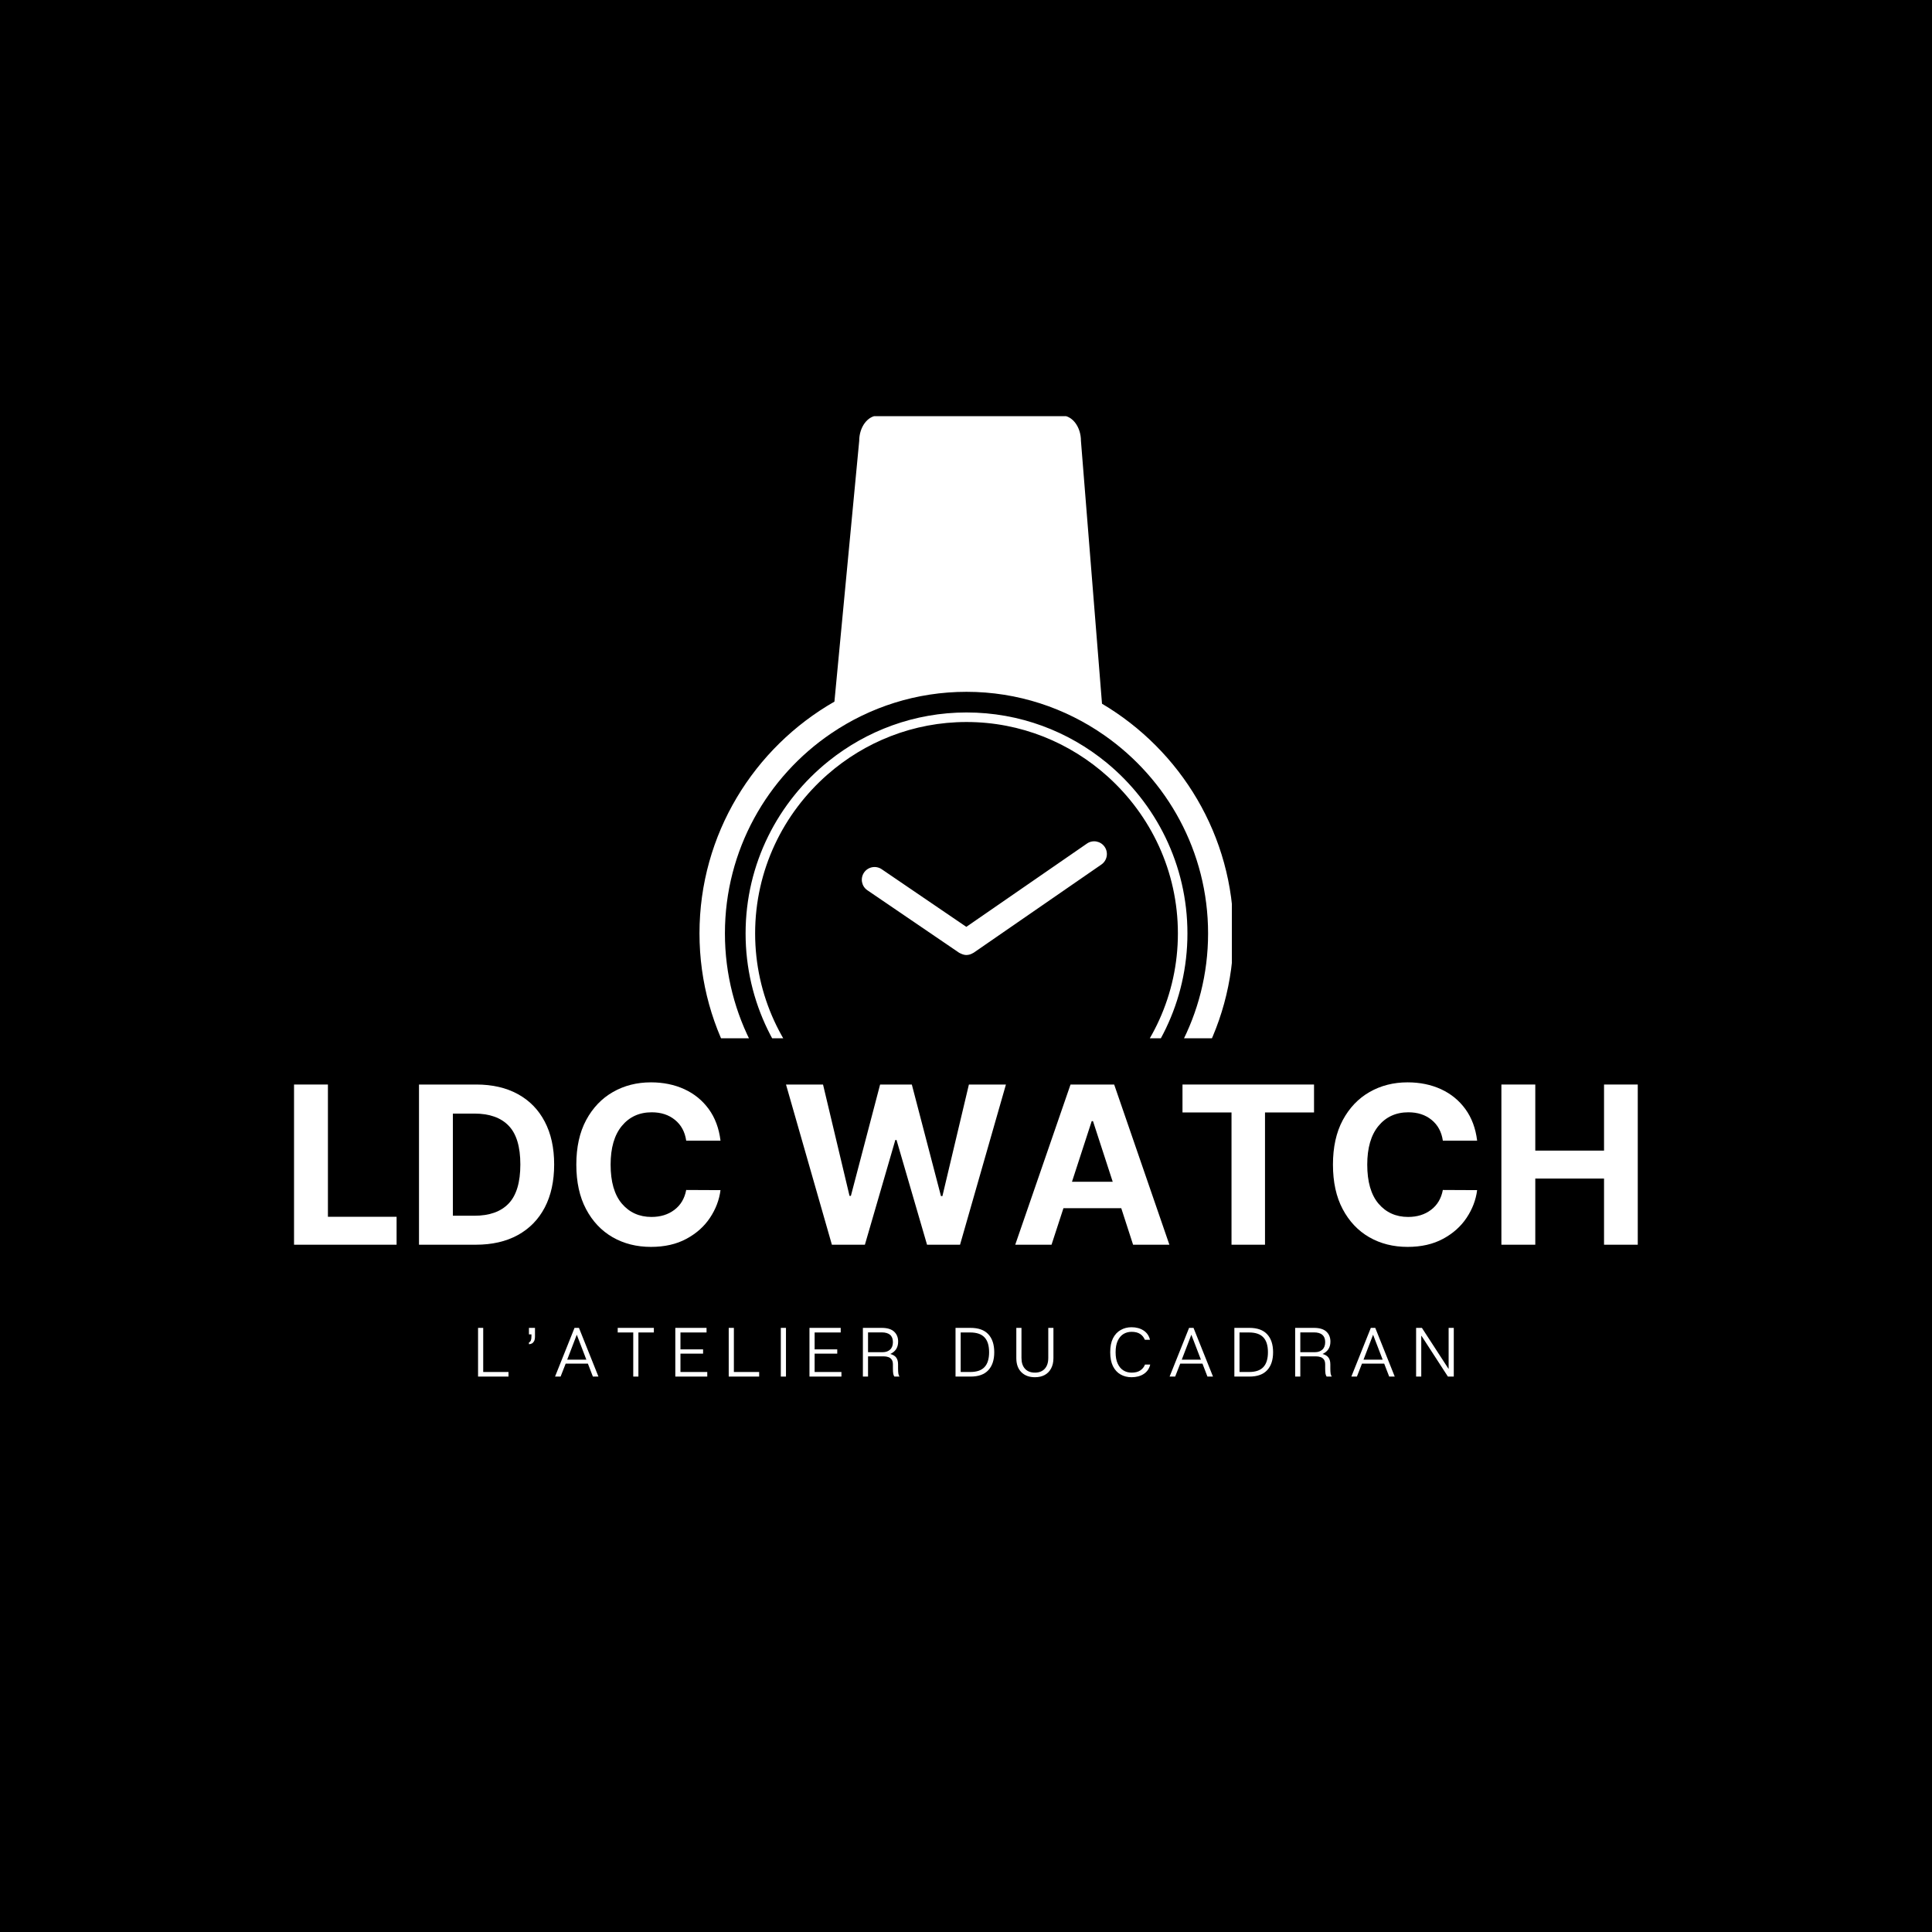 <svg version="1.0" preserveAspectRatio="xMidYMid meet" height="500" viewBox="0 0 375 375" zoomAndPan="magnify" width="500" xmlns:xlink="http://www.w3.org/1999/xlink" xmlns="http://www.w3.org/2000/svg"><defs><g></g><clipPath id="5a5bd88f7e"><path clip-rule="nonzero" d="M 135.605 80.777 L 239.105 80.777 L 239.105 201.527 L 135.605 201.527 Z M 135.605 80.777"></path></clipPath><clipPath id="8d82b50156"><path clip-rule="nonzero" d="M 144 138 L 231 138 L 231 201.527 L 144 201.527 Z M 144 138"></path></clipPath></defs><rect fill-opacity="1" height="450" y="-37.5" fill="#ffffff" width="450" x="-37.5"></rect><rect fill-opacity="1" height="450" y="-37.5" fill="#000000" width="450" x="-37.5"></rect><g clip-path="url(#5a5bd88f7e)"><path fill-rule="nonzero" fill-opacity="1" d="M 213.898 136.59 L 209.812 85.59 C 209.812 82.867 208.156 80.656 206.109 80.656 L 170.473 80.656 C 168.43 80.656 166.77 82.867 166.77 85.59 L 161.961 136.188 C 146.34 145.125 135.77 161.918 135.77 181.172 C 135.77 200.266 146.18 216.945 161.598 225.934 L 166.77 280.336 C 166.77 283.062 168.426 285.27 170.473 285.27 L 206.109 285.27 C 208.152 285.27 209.809 283.062 209.809 280.336 L 214.195 225.57 C 229.277 216.496 239.426 200.02 239.426 181.172 C 239.43 162.199 229.148 145.621 213.898 136.59 Z M 214.695 219.379 C 207.031 224.828 197.695 228.066 187.598 228.066 C 177.727 228.066 168.574 224.988 161.008 219.758 C 148.762 211.289 140.707 197.164 140.707 181.176 C 140.707 165.023 148.914 150.754 161.379 142.32 C 168.867 137.246 177.891 134.281 187.598 134.281 C 197.559 134.281 206.785 137.426 214.387 142.742 C 226.52 151.227 234.488 165.277 234.488 181.176 C 234.492 196.934 226.652 210.871 214.695 219.379 Z M 214.695 219.379" fill="#ffffff"></path></g><g clip-path="url(#8d82b50156)"><path fill-rule="nonzero" fill-opacity="1" d="M 214.816 148.059 C 207.406 141.957 197.922 138.289 187.602 138.289 C 177.492 138.289 168.207 141.828 160.867 147.703 C 151.039 155.566 144.719 167.637 144.719 181.176 C 144.719 194.547 150.879 206.5 160.5 214.375 C 167.895 220.418 177.328 224.059 187.602 224.059 C 198.07 224.059 207.668 220.277 215.125 214.016 C 224.5 206.145 230.48 194.348 230.48 181.176 C 230.48 167.852 224.375 155.934 214.816 148.059 Z M 215.34 211.316 C 208.027 218.051 198.301 222.203 187.602 222.203 C 177.082 222.203 167.512 218.191 160.246 211.664 C 151.875 204.148 146.57 193.281 146.57 181.172 C 146.57 168.883 152.027 157.863 160.617 150.336 C 167.84 144.008 177.266 140.141 187.602 140.141 C 198.152 140.141 207.754 144.176 215.031 150.746 C 223.355 158.258 228.629 169.098 228.629 181.172 C 228.629 193.094 223.488 203.812 215.34 211.316 Z M 215.34 211.316" fill="#ffffff"></path></g><path fill-rule="nonzero" fill-opacity="1" d="M 214.41 164.367 C 213.633 163.242 212.094 162.957 210.973 163.738 L 187.562 179.902 L 171.137 168.715 C 170.008 167.949 168.477 168.242 167.707 169.367 C 166.938 170.496 167.23 172.031 168.355 172.797 L 183.289 182.969 L 186.184 184.941 C 186.242 184.98 186.309 184.992 186.367 185.027 C 186.438 185.066 186.5 185.094 186.574 185.125 C 186.898 185.27 187.23 185.367 187.574 185.367 L 187.594 185.367 C 187.809 185.359 188.023 185.328 188.23 185.27 C 188.297 185.25 188.359 185.219 188.426 185.199 C 188.582 185.141 188.727 185.07 188.867 184.98 C 188.902 184.961 188.941 184.949 188.977 184.93 L 191.816 182.969 L 213.777 167.805 C 214.902 167.027 215.184 165.488 214.41 164.367 Z M 214.41 164.367" fill="#ffffff"></path><g fill-opacity="1" fill="#ffffff"><g transform="translate(54.369, 241.599)"><g><path d="M 2.703 0 L 2.703 -31.094 L 9.281 -31.094 L 9.281 -5.422 L 22.609 -5.422 L 22.609 0 Z M 2.703 0"></path></g></g></g><g fill-opacity="1" fill="#ffffff"><g transform="translate(78.624, 241.599)"><g><path d="M 13.719 0 L 2.703 0 L 2.703 -31.094 L 13.812 -31.094 C 16.938 -31.094 19.629 -30.473 21.891 -29.234 C 24.16 -27.992 25.898 -26.211 27.109 -23.891 C 28.328 -21.578 28.938 -18.805 28.938 -15.578 C 28.938 -12.336 28.328 -9.551 27.109 -7.219 C 25.891 -4.895 24.141 -3.109 21.859 -1.859 C 19.586 -0.617 16.875 0 13.719 0 Z M 9.281 -5.625 L 13.453 -5.625 C 16.379 -5.625 18.598 -6.414 20.109 -8 C 21.617 -9.582 22.375 -12.109 22.375 -15.578 C 22.375 -19.023 21.617 -21.531 20.109 -23.094 C 18.598 -24.664 16.383 -25.453 13.469 -25.453 L 9.281 -25.453 Z M 9.281 -5.625"></path></g></g></g><g fill-opacity="1" fill="#ffffff"><g transform="translate(109.708, 241.599)"><g><path d="M 30.141 -20.203 L 23.484 -20.203 C 23.234 -21.91 22.504 -23.254 21.297 -24.234 C 20.098 -25.211 18.598 -25.703 16.797 -25.703 C 14.379 -25.703 12.441 -24.816 10.984 -23.047 C 9.535 -21.285 8.812 -18.785 8.812 -15.547 C 8.812 -12.223 9.539 -9.695 11 -7.969 C 12.469 -6.25 14.383 -5.391 16.75 -5.391 C 18.5 -5.391 19.977 -5.848 21.188 -6.766 C 22.406 -7.68 23.172 -8.969 23.484 -10.625 L 30.141 -10.594 C 29.898 -8.695 29.219 -6.906 28.094 -5.219 C 26.977 -3.539 25.453 -2.18 23.516 -1.141 C 21.586 -0.098 19.297 0.422 16.641 0.422 C 13.867 0.422 11.391 -0.203 9.203 -1.453 C 7.023 -2.711 5.305 -4.531 4.047 -6.906 C 2.785 -9.281 2.156 -12.16 2.156 -15.547 C 2.156 -18.93 2.789 -21.812 4.062 -24.188 C 5.344 -26.57 7.078 -28.391 9.266 -29.641 C 11.453 -30.891 13.91 -31.516 16.641 -31.516 C 19.035 -31.516 21.195 -31.07 23.125 -30.188 C 25.051 -29.301 26.629 -28.016 27.859 -26.328 C 29.086 -24.641 29.848 -22.598 30.141 -20.203 Z M 30.141 -20.203"></path></g></g></g><g fill-opacity="1" fill="#ffffff"><g transform="translate(141.855, 241.599)"><g></g></g></g><g fill-opacity="1" fill="#ffffff"><g transform="translate(151.766, 241.599)"><g><path d="M 9.703 0 L 0.797 -31.094 L 7.984 -31.094 L 13.125 -9.484 L 13.391 -9.484 L 19.062 -31.094 L 25.219 -31.094 L 30.875 -9.438 L 31.156 -9.438 L 36.297 -31.094 L 43.484 -31.094 L 34.578 0 L 28.172 0 L 22.25 -20.328 L 22.016 -20.328 L 16.109 0 Z M 9.703 0"></path></g></g></g><g fill-opacity="1" fill="#ffffff"><g transform="translate(196.04, 241.599)"><g><path d="M 8.062 0 L 1.016 0 L 11.75 -31.094 L 20.219 -31.094 L 30.938 0 L 23.891 0 L 21.594 -7.094 L 10.375 -7.094 Z M 12.031 -12.219 L 19.938 -12.219 L 16.109 -23.984 L 15.859 -23.984 Z M 12.031 -12.219"></path></g></g></g><g fill-opacity="1" fill="#ffffff"><g transform="translate(228.005, 241.599)"><g><path d="M 1.516 -25.672 L 1.516 -31.094 L 27.047 -31.094 L 27.047 -25.672 L 17.531 -25.672 L 17.531 0 L 11.031 0 L 11.031 -25.672 Z M 1.516 -25.672"></path></g></g></g><g fill-opacity="1" fill="#ffffff"><g transform="translate(256.57, 241.599)"><g><path d="M 30.141 -20.203 L 23.484 -20.203 C 23.234 -21.91 22.504 -23.254 21.297 -24.234 C 20.098 -25.211 18.598 -25.703 16.797 -25.703 C 14.379 -25.703 12.441 -24.816 10.984 -23.047 C 9.535 -21.285 8.812 -18.785 8.812 -15.547 C 8.812 -12.223 9.539 -9.695 11 -7.969 C 12.469 -6.25 14.383 -5.391 16.75 -5.391 C 18.5 -5.391 19.977 -5.848 21.188 -6.766 C 22.406 -7.68 23.172 -8.969 23.484 -10.625 L 30.141 -10.594 C 29.898 -8.695 29.219 -6.906 28.094 -5.219 C 26.977 -3.539 25.453 -2.18 23.516 -1.141 C 21.586 -0.098 19.297 0.422 16.641 0.422 C 13.867 0.422 11.391 -0.203 9.203 -1.453 C 7.023 -2.711 5.305 -4.531 4.047 -6.906 C 2.785 -9.281 2.156 -12.16 2.156 -15.547 C 2.156 -18.93 2.789 -21.812 4.062 -24.188 C 5.344 -26.57 7.078 -28.391 9.266 -29.641 C 11.453 -30.891 13.91 -31.516 16.641 -31.516 C 19.035 -31.516 21.195 -31.07 23.125 -30.188 C 25.051 -29.301 26.629 -28.016 27.859 -26.328 C 29.086 -24.641 29.848 -22.598 30.141 -20.203 Z M 30.141 -20.203"></path></g></g></g><g fill-opacity="1" fill="#ffffff"><g transform="translate(288.717, 241.599)"><g><path d="M 2.703 0 L 2.703 -31.094 L 9.281 -31.094 L 9.281 -18.266 L 22.625 -18.266 L 22.625 -31.094 L 29.172 -31.094 L 29.172 0 L 22.625 0 L 22.625 -12.844 L 9.281 -12.844 L 9.281 0 Z M 2.703 0"></path></g></g></g><g fill-opacity="1" fill="#ffffff"><g transform="translate(92.01, 267.193)"><g><path d="M 1.781 -0.891 L 6.688 -0.891 L 6.688 0 L 0.781 0 L 0.781 -9.453 L 1.781 -9.453 Z M 1.781 -0.891"></path></g></g></g><g fill-opacity="1" fill="#ffffff"><g transform="translate(102.121, 267.193)"><g><path d="M 0.547 -6.281 L 0.547 -6.609 C 0.734 -6.711 0.859 -6.852 0.922 -7.031 C 0.992 -7.207 1.031 -7.461 1.031 -7.797 L 1.031 -8.188 L 0.547 -8.188 L 0.547 -9.453 L 1.719 -9.453 L 1.719 -7.797 C 1.719 -7.398 1.66 -7.094 1.547 -6.875 C 1.43 -6.664 1.285 -6.516 1.109 -6.422 C 0.93 -6.336 0.742 -6.289 0.547 -6.281 Z M 0.547 -6.281"></path></g></g></g><g fill-opacity="1" fill="#ffffff"><g transform="translate(107.359, 267.193)"><g><path d="M 7.719 0 L 6.75 -2.516 L 2.438 -2.516 L 1.453 0 L 0.375 0 L 4.156 -9.453 L 5.016 -9.453 L 8.797 0 Z M 2.734 -3.281 L 6.453 -3.281 L 4.594 -8.125 Z M 2.734 -3.281"></path></g></g></g><g fill-opacity="1" fill="#ffffff"><g transform="translate(119.523, 267.193)"><g><path d="M 7.391 -9.453 L 7.391 -8.562 L 4.391 -8.562 L 4.391 0 L 3.391 0 L 3.391 -8.562 L 0.375 -8.562 L 0.375 -9.453 Z M 7.391 -9.453"></path></g></g></g><g fill-opacity="1" fill="#ffffff"><g transform="translate(130.296, 267.193)"><g><path d="M 1.781 -0.891 L 6.984 -0.891 L 6.984 0 L 0.781 0 L 0.781 -9.453 L 6.844 -9.453 L 6.844 -8.562 L 1.781 -8.562 L 1.781 -5.281 L 6.172 -5.281 L 6.172 -4.453 L 1.781 -4.453 Z M 1.781 -0.891"></path></g></g></g><g fill-opacity="1" fill="#ffffff"><g transform="translate(140.664, 267.193)"><g><path d="M 1.781 -0.891 L 6.688 -0.891 L 6.688 0 L 0.781 0 L 0.781 -9.453 L 1.781 -9.453 Z M 1.781 -0.891"></path></g></g></g><g fill-opacity="1" fill="#ffffff"><g transform="translate(150.775, 267.193)"><g><path d="M 1.781 0 L 0.781 0 L 0.781 -9.453 L 1.781 -9.453 Z M 1.781 0"></path></g></g></g><g fill-opacity="1" fill="#ffffff"><g transform="translate(156.337, 267.193)"><g><path d="M 1.781 -0.891 L 6.984 -0.891 L 6.984 0 L 0.781 0 L 0.781 -9.453 L 6.844 -9.453 L 6.844 -8.562 L 1.781 -8.562 L 1.781 -5.281 L 6.172 -5.281 L 6.172 -4.453 L 1.781 -4.453 Z M 1.781 -0.891"></path></g></g></g><g fill-opacity="1" fill="#ffffff"><g transform="translate(166.705, 267.193)"><g><path d="M 7.609 -1.578 C 7.609 -1.141 7.629 -0.797 7.672 -0.547 C 7.723 -0.305 7.797 -0.125 7.891 0 L 6.891 0 C 6.797 -0.125 6.723 -0.305 6.672 -0.547 C 6.629 -0.797 6.609 -1.141 6.609 -1.578 L 6.609 -2.344 C 6.609 -2.77 6.523 -3.094 6.359 -3.312 C 6.191 -3.539 5.977 -3.695 5.719 -3.781 C 5.457 -3.875 5.176 -3.922 4.875 -3.922 L 1.781 -3.922 L 1.781 0 L 0.781 0 L 0.781 -9.453 L 4.438 -9.453 C 5.52 -9.453 6.32 -9.207 6.844 -8.719 C 7.363 -8.238 7.625 -7.594 7.625 -6.781 C 7.625 -6.195 7.488 -5.703 7.219 -5.297 C 6.945 -4.898 6.57 -4.598 6.094 -4.391 C 6.633 -4.242 7.02 -4.008 7.25 -3.688 C 7.488 -3.375 7.609 -2.93 7.609 -2.359 Z M 4.625 -4.734 C 5.219 -4.734 5.695 -4.898 6.062 -5.234 C 6.426 -5.566 6.609 -6.051 6.609 -6.688 C 6.609 -7.945 5.879 -8.578 4.422 -8.578 L 1.781 -8.578 L 1.781 -4.734 Z M 4.625 -4.734"></path></g></g></g><g fill-opacity="1" fill="#ffffff"><g transform="translate(178.018, 267.193)"><g></g></g></g><g fill-opacity="1" fill="#ffffff"><g transform="translate(184.687, 267.193)"><g><path d="M 3.703 -9.453 C 5.234 -9.453 6.379 -9.039 7.141 -8.219 C 7.91 -7.395 8.297 -6.227 8.297 -4.719 C 8.297 -3.219 7.91 -2.055 7.141 -1.234 C 6.379 -0.41 5.234 0 3.703 0 L 0.781 0 L 0.781 -9.453 Z M 3.625 -0.891 C 4.895 -0.891 5.82 -1.207 6.406 -1.844 C 7 -2.477 7.297 -3.438 7.297 -4.719 C 7.297 -6.02 7 -6.984 6.406 -7.609 C 5.82 -8.242 4.895 -8.562 3.625 -8.562 L 1.781 -8.562 L 1.781 -0.891 Z M 3.625 -0.891"></path></g></g></g><g fill-opacity="1" fill="#ffffff"><g transform="translate(196.486, 267.193)"><g><path d="M 7.984 -3.578 C 7.984 -2.805 7.832 -2.141 7.531 -1.578 C 7.238 -1.023 6.828 -0.602 6.297 -0.312 C 5.766 -0.02 5.129 0.125 4.391 0.125 C 3.285 0.125 2.406 -0.203 1.75 -0.859 C 1.102 -1.516 0.781 -2.422 0.781 -3.578 L 0.781 -9.453 L 1.781 -9.453 L 1.781 -3.625 C 1.781 -2.719 2.008 -2.016 2.469 -1.516 C 2.926 -1.016 3.566 -0.766 4.391 -0.766 C 5.203 -0.766 5.836 -1.016 6.297 -1.516 C 6.754 -2.016 6.984 -2.719 6.984 -3.625 L 6.984 -9.453 L 7.984 -9.453 Z M 7.984 -3.578"></path></g></g></g><g fill-opacity="1" fill="#ffffff"><g transform="translate(208.245, 267.193)"><g></g></g></g><g fill-opacity="1" fill="#ffffff"><g transform="translate(214.914, 267.193)"><g><path d="M 4.734 -0.766 C 5.43 -0.766 5.988 -0.906 6.406 -1.188 C 6.832 -1.469 7.141 -1.848 7.328 -2.328 L 8.344 -2.328 C 8.156 -1.535 7.734 -0.926 7.078 -0.5 C 6.43 -0.082 5.645 0.125 4.719 0.125 C 3.926 0.125 3.219 -0.051 2.594 -0.406 C 1.969 -0.758 1.473 -1.297 1.109 -2.016 C 0.754 -2.742 0.578 -3.645 0.578 -4.719 C 0.578 -5.812 0.754 -6.711 1.109 -7.422 C 1.473 -8.141 1.969 -8.676 2.594 -9.031 C 3.219 -9.395 3.926 -9.578 4.719 -9.578 C 5.633 -9.578 6.414 -9.363 7.062 -8.938 C 7.707 -8.508 8.117 -7.91 8.297 -7.141 L 7.297 -7.141 C 7.109 -7.617 6.805 -7.992 6.391 -8.266 C 5.973 -8.547 5.422 -8.688 4.734 -8.688 C 4.129 -8.688 3.594 -8.539 3.125 -8.25 C 2.664 -7.957 2.301 -7.52 2.031 -6.938 C 1.758 -6.352 1.625 -5.613 1.625 -4.719 C 1.625 -3.832 1.758 -3.098 2.031 -2.516 C 2.301 -1.93 2.664 -1.492 3.125 -1.203 C 3.594 -0.91 4.129 -0.766 4.734 -0.766 Z M 4.734 -0.766"></path></g></g></g><g fill-opacity="1" fill="#ffffff"><g transform="translate(226.645, 267.193)"><g><path d="M 7.719 0 L 6.75 -2.516 L 2.438 -2.516 L 1.453 0 L 0.375 0 L 4.156 -9.453 L 5.016 -9.453 L 8.797 0 Z M 2.734 -3.281 L 6.453 -3.281 L 4.594 -8.125 Z M 2.734 -3.281"></path></g></g></g><g fill-opacity="1" fill="#ffffff"><g transform="translate(238.809, 267.193)"><g><path d="M 3.703 -9.453 C 5.234 -9.453 6.379 -9.039 7.141 -8.219 C 7.91 -7.395 8.297 -6.227 8.297 -4.719 C 8.297 -3.219 7.91 -2.055 7.141 -1.234 C 6.379 -0.41 5.234 0 3.703 0 L 0.781 0 L 0.781 -9.453 Z M 3.625 -0.891 C 4.895 -0.891 5.82 -1.207 6.406 -1.844 C 7 -2.477 7.297 -3.438 7.297 -4.719 C 7.297 -6.02 7 -6.984 6.406 -7.609 C 5.82 -8.242 4.895 -8.562 3.625 -8.562 L 1.781 -8.562 L 1.781 -0.891 Z M 3.625 -0.891"></path></g></g></g><g fill-opacity="1" fill="#ffffff"><g transform="translate(250.608, 267.193)"><g><path d="M 7.609 -1.578 C 7.609 -1.141 7.629 -0.797 7.672 -0.547 C 7.723 -0.305 7.797 -0.125 7.891 0 L 6.891 0 C 6.797 -0.125 6.723 -0.305 6.672 -0.547 C 6.629 -0.797 6.609 -1.141 6.609 -1.578 L 6.609 -2.344 C 6.609 -2.77 6.523 -3.094 6.359 -3.312 C 6.191 -3.539 5.977 -3.695 5.719 -3.781 C 5.457 -3.875 5.176 -3.922 4.875 -3.922 L 1.781 -3.922 L 1.781 0 L 0.781 0 L 0.781 -9.453 L 4.438 -9.453 C 5.52 -9.453 6.32 -9.207 6.844 -8.719 C 7.363 -8.238 7.625 -7.594 7.625 -6.781 C 7.625 -6.195 7.488 -5.703 7.219 -5.297 C 6.945 -4.898 6.57 -4.598 6.094 -4.391 C 6.633 -4.242 7.02 -4.008 7.25 -3.688 C 7.488 -3.375 7.609 -2.93 7.609 -2.359 Z M 4.625 -4.734 C 5.219 -4.734 5.695 -4.898 6.062 -5.234 C 6.426 -5.566 6.609 -6.051 6.609 -6.688 C 6.609 -7.945 5.879 -8.578 4.422 -8.578 L 1.781 -8.578 L 1.781 -4.734 Z M 4.625 -4.734"></path></g></g></g><g fill-opacity="1" fill="#ffffff"><g transform="translate(261.921, 267.193)"><g><path d="M 7.719 0 L 6.75 -2.516 L 2.438 -2.516 L 1.453 0 L 0.375 0 L 4.156 -9.453 L 5.016 -9.453 L 8.797 0 Z M 2.734 -3.281 L 6.453 -3.281 L 4.594 -8.125 Z M 2.734 -3.281"></path></g></g></g><g fill-opacity="1" fill="#ffffff"><g transform="translate(274.084, 267.193)"><g><path d="M 8.094 -9.453 L 8.094 0 L 6.953 0 L 1.828 -7.906 L 1.781 -7.906 L 1.781 0 L 0.781 0 L 0.781 -9.453 L 1.906 -9.453 L 7.062 -1.516 L 7.094 -1.516 L 7.094 -9.453 Z M 8.094 -9.453"></path></g></g></g></svg>